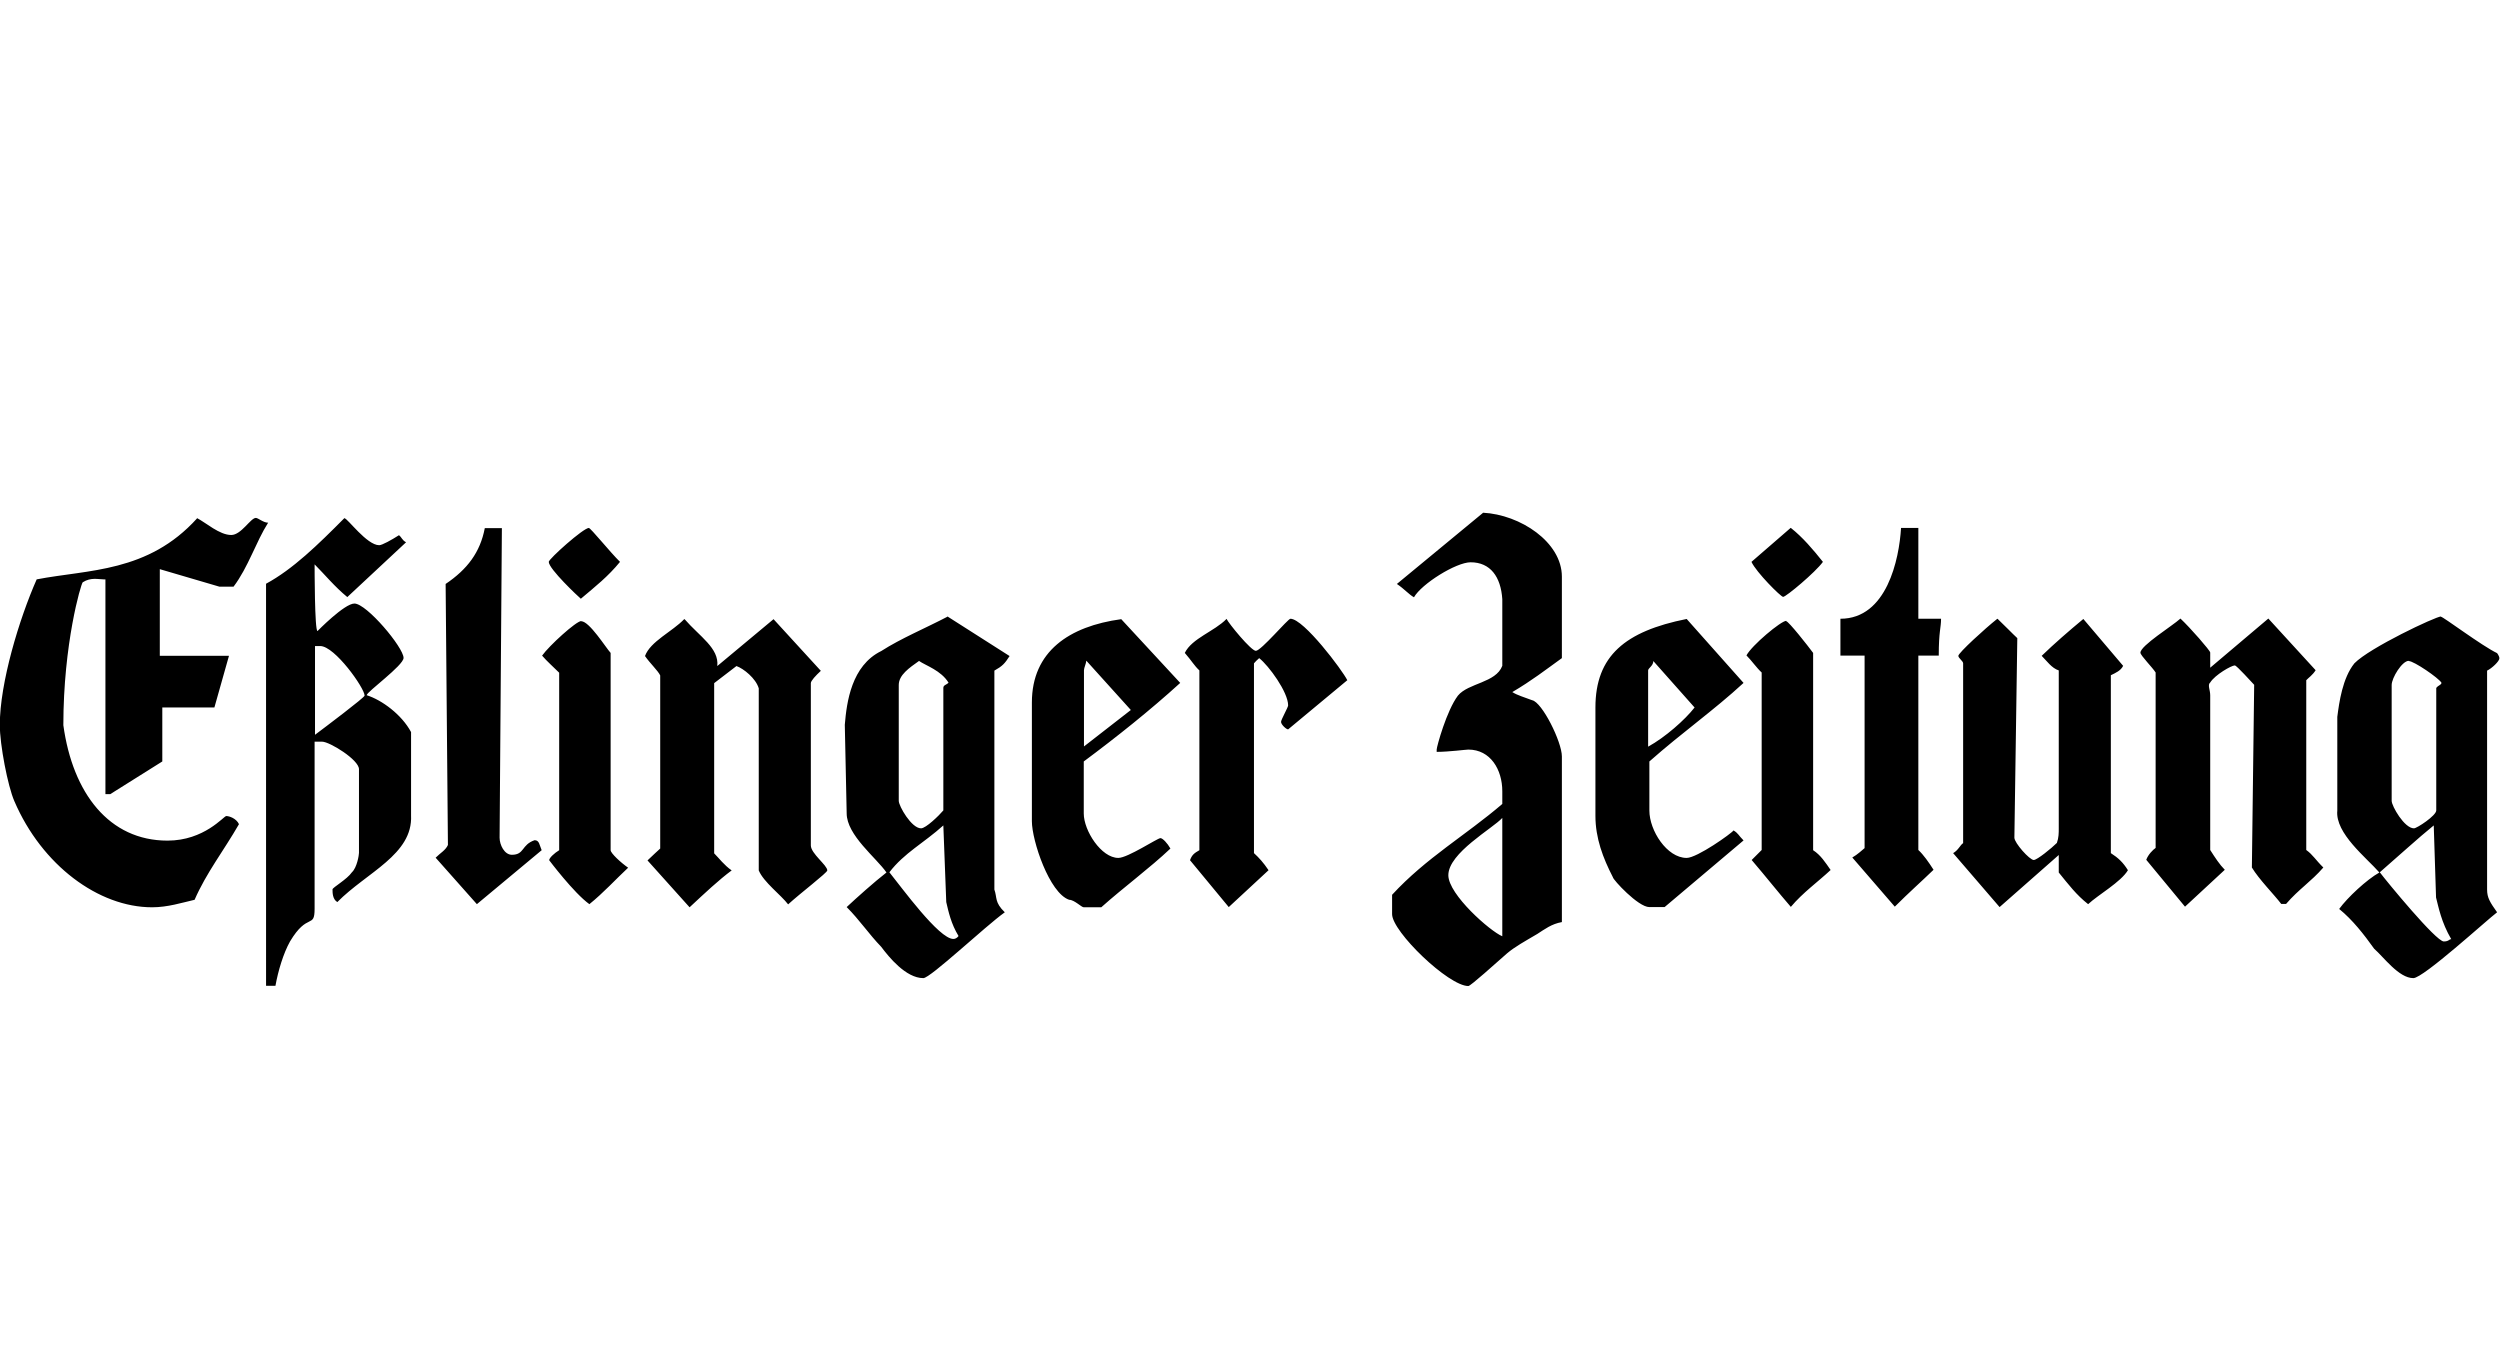 <?xml version="1.0" encoding="UTF-8"?> <svg xmlns="http://www.w3.org/2000/svg" id="a" viewBox="0 0 120 65"><path d="M116.82,39.62c-.73,.59-1.77,1.54-2.59,2.25,.34,.45,2.7,3.32,3.07,3.32,.25,0,.25-.11,.36-.11-.48-.82-.61-1.54-.73-2l-.11-3.45Zm-44.71-.36c-.45,.5-2.59,1.68-2.59,2.75,0,.93,2.02,2.7,2.59,2.93v-5.68Zm43.51-7.54c-.32,0-.82,.82-.82,1.16v5.56c0,.25,.61,1.32,1.07,1.32,.14,0,1.07-.61,1.07-.86v-5.88c.11-.14,.25-.14,.25-.25-.14-.23-1.32-1.04-1.57-1.04m-36.26,0c0,.23-.25,.34-.25,.45v3.66c.82-.45,1.77-1.29,2.23-1.88l-1.98-2.23Zm6.38-1.91c.11,0,1.04,1.18,1.29,1.52v9.47c.36,.23,.59,.59,.84,.95-.61,.57-1.34,1.09-1.91,1.77-.59-.68-1.18-1.43-1.88-2.25,.11-.11,.34-.34,.48-.48v-8.52c-.25-.23-.48-.57-.73-.82,.25-.48,1.66-1.66,1.91-1.66m18.92-.11c.48,.45,1.43,1.54,1.43,1.63v.73l2.79-2.36,2.27,2.48c-.14,.23-.34,.36-.45,.48v8.15c.32,.23,.45,.48,.82,.84-.59,.68-1.18,1.04-1.79,1.75h-.23c-.34-.45-1.07-1.18-1.41-1.75l.11-8.77c-.11-.11-.84-.93-.93-.93-.16,0-.95,.45-1.18,.82-.14,.11,0,.36,0,.61v7.43c.23,.36,.45,.7,.7,.95l-1.91,1.77-1.86-2.25c.09-.25,.32-.48,.45-.57v-8.42c-.14-.23-.73-.82-.73-.95,0-.34,1.54-1.29,1.91-1.63m-8.77,0c.36,.34,.7,.7,.95,.93l-.14,9.58c0,.25,.73,1.07,.93,1.07,.16,0,.86-.57,1.11-.82,.09-.25,.09-.48,.09-.7v-7.58c-.34-.11-.57-.45-.82-.7,.61-.59,1.29-1.18,2-1.77l1.91,2.25c-.11,.23-.36,.34-.59,.45v8.54c.36,.23,.59,.45,.82,.82-.34,.57-1.43,1.18-1.91,1.63-.57-.45-.93-.93-1.41-1.52v-.84l-2.84,2.5-2.23-2.59c.25-.14,.34-.39,.48-.48v-8.63c0-.11-.23-.25-.23-.36,0-.14,1.29-1.32,1.86-1.77m-14.9,0l2.73,3.07c-1.43,1.32-2.95,2.38-4.52,3.77v2.36c0,.95,.84,2.27,1.79,2.27,.5,0,2.16-1.18,2.25-1.32,.23,.14,.23,.23,.48,.48l-3.79,3.2h-.73c-.54,0-1.75-1.32-1.75-1.43-.48-.93-.84-1.88-.84-2.95v-5.2c0-2.48,1.43-3.66,4.38-4.25m36.2-.11c.11,0,1.98,1.41,2.7,1.75,0,0,.11,.14,.11,.25,0,.14-.36,.48-.59,.59v10.51c0,.39,.14,.61,.48,1.09-.48,.36-3.54,3.16-4.02,3.16-.7,0-1.43-1.02-1.88-1.41-.5-.7-1.04-1.39-1.68-1.91,.39-.54,1.32-1.41,1.93-1.75-.61-.7-2.13-1.88-2.02-2.97v-4.5c.09-.7,.25-1.86,.82-2.57,.73-.75,3.91-2.25,4.16-2.25m-25.93-4.25h.84v4.36h1.09c0,.45-.11,.59-.11,1.77h-.98v9.33c.25,.23,.5,.59,.73,.95-.59,.57-1.18,1.09-1.86,1.77l-2.04-2.36c.25-.14,.48-.36,.59-.45v-9.24h-1.16v-1.77c2.23,0,2.82-2.86,2.91-4.36m-5.29,0c.57,.45,1.07,1.04,1.54,1.63-.36,.5-1.77,1.68-1.91,1.68-.11,0-1.29-1.18-1.52-1.68l1.88-1.63Zm-14.78-.73c1.79,.09,3.79,1.41,3.79,3.07v3.91c-.82,.59-1.43,1.07-2.38,1.63,.25,.16,.59,.25,.95,.39,.48,.09,1.43,2,1.43,2.7v7.95c-.5,.09-.82,.34-1.18,.57-.61,.36-1.07,.61-1.45,.93-.55,.48-1.75,1.57-1.86,1.57-.95,0-3.66-2.61-3.66-3.45v-.93c1.63-1.77,3.54-2.86,5.29-4.36v-.61c0-1.04-.57-2-1.63-2-.11,0-.95,.11-1.52,.11v-.11c0-.14,.48-1.88,1.02-2.59,.5-.61,1.82-.61,2.13-1.43v-3.2c-.07-1.07-.57-1.77-1.52-1.77-.7,0-2.36,1.04-2.72,1.68-.25-.14-.45-.39-.82-.64l4.13-3.41Zm-25.9,15.01c-.93,.84-1.88,1.32-2.59,2.25,.59,.73,2.38,3.2,3.07,3.2q.14,0,.25-.14c-.36-.59-.48-1.16-.59-1.63l-.14-3.68Zm6.86-7.9c0,.11-.11,.34-.11,.45v3.66l2.25-1.75-2.13-2.36Zm-8.02,0c-.48,.34-.98,.68-.98,1.16v5.56c0,.25,.61,1.32,1.07,1.32,.23,0,.86-.61,1.07-.86v-5.88c0-.14,.14-.14,.25-.25-.36-.59-1.09-.82-1.41-1.04m-29-.73v4.27c.48-.36,2.38-1.79,2.38-1.88,0-.36-1.43-2.38-2.13-2.38h-.25Zm12.78-1.18c.39,0,1.18,1.27,1.41,1.52v9.47c0,.14,.48,.59,.84,.84-.61,.57-1.18,1.2-1.86,1.75-.75-.54-1.93-2.11-1.93-2.11,0-.11,.25-.34,.48-.48v-8.52c-.23-.23-.61-.57-.82-.82,.34-.48,1.64-1.66,1.88-1.66m30.97-.11c.11,.23,1.18,1.54,1.41,1.54,.25,0,1.54-1.54,1.66-1.54,.64,0,2.5,2.48,2.73,2.95l-2.84,2.36c-.09,0-.34-.23-.34-.36,0-.11,.34-.7,.34-.79,0-.64-.93-1.91-1.39-2.27q-.16,.14-.25,.25v9.11c.25,.23,.45,.45,.7,.82l-1.91,1.77-1.86-2.25c.09-.25,.2-.34,.45-.48v-8.63c-.25-.23-.36-.45-.7-.84,.34-.7,1.43-1.04,2-1.63m-5.06,0l2.84,3.07c-1.45,1.32-3.07,2.61-4.63,3.77v2.5c0,.82,.84,2.13,1.66,2.13,.45,0,1.88-.95,2.02-.95,.11,0,.34,.25,.48,.5-.98,.93-2.27,1.88-3.32,2.82h-.84c-.11,0-.45-.36-.7-.36-.95-.32-1.79-2.84-1.79-3.77v-5.7c0-2.45,1.79-3.66,4.29-4m-20.96,0c.73,.84,1.66,1.39,1.57,2.25l2.7-2.25,2.27,2.48c-.25,.23-.48,.48-.48,.59v7.79c0,.39,.79,.95,.79,1.2,0,.11-1.29,1.09-1.88,1.63-.34-.45-1.18-1.07-1.41-1.63v-8.74c-.14-.48-.73-.95-1.07-1.07l-1.07,.82v8.17c.23,.23,.48,.57,.84,.82-.61,.45-1.29,1.09-2.02,1.77l-2.02-2.25c.27-.25,.5-.48,.61-.57v-8.31c-.11-.23-.48-.57-.73-.93,.25-.7,1.32-1.18,1.88-1.77m12.67-.11l2.95,1.88c-.23,.36-.34,.48-.73,.7v10.51c.14,.39,0,.61,.5,1.09-.95,.68-3.57,3.16-3.91,3.16-.84,0-1.66-1.02-2.02-1.5-.59-.61-1.04-1.29-1.66-1.91,.48-.45,1.32-1.2,1.91-1.66-.48-.7-1.91-1.79-1.91-2.84l-.09-4.25c.09-1.09,.32-2.84,1.75-3.54,.95-.61,2.11-1.09,3.2-1.66m-17.24-4.25c.09,0,1.02,1.16,1.5,1.63-.57,.7-1.18,1.18-1.88,1.77-.11-.09-1.54-1.43-1.54-1.77,0-.14,1.66-1.63,1.93-1.63m-4.18,0l-.11,14.87c0,.34,.23,.82,.59,.82,.61,0,.45-.48,1.09-.7,.23,0,.23,.23,.34,.48l-3.11,2.59-1.98-2.23c.23-.23,.48-.36,.59-.61l-.11-12.53c1.04-.7,1.66-1.52,1.88-2.68h.82Zm-14.65-.48c.45,.23,1.09,.82,1.66,.82,.48,0,.93-.82,1.18-.82,.11,0,.36,.23,.59,.23-.59,.93-.95,2.13-1.66,3.07h-.68l-2.86-.84v4.16h3.32l-.7,2.48h-2.5v2.59l-2.5,1.57h-.23v-10.31h-.09c-.25,0-.61-.11-1,.14-.09,.09-.93,2.95-.93,6.86,.45,3.27,2.2,5.54,5,5.54,1.77,0,2.7-1.18,2.82-1.18,.14,0,.48,.11,.61,.39-.73,1.27-1.57,2.34-2.13,3.63-.61,.14-1.29,.36-2.04,.36-2.57,0-5.29-2.02-6.61-5.09-.32-.73-.7-2.72-.7-3.66,0-2.02,.93-5.09,1.77-6.99,2.48-.48,5.34-.32,7.7-2.93m7.08,0c.14,0,1.07,1.29,1.66,1.29,.14,0,.59-.25,.95-.48,.14,.11,.14,.23,.34,.34l-2.82,2.63c-.61-.5-1.09-1.09-1.57-1.57,0,.14,0,3.2,.14,3.2,0,0,1.29-1.32,1.77-1.32,.59,0,2.36,2.11,2.36,2.61,0,.36-1.77,1.63-1.77,1.79,.73,.23,1.68,.93,2.13,1.77v4c.09,1.88-2.13,2.73-3.54,4.16-.23-.14-.23-.45-.23-.61,0-.09,.7-.48,.93-.82,.25-.23,.34-.84,.34-.93v-4.02c0-.45-1.41-1.32-1.77-1.32h-.36v8.02c0,.98-.34,.16-1.18,1.57-.32,.57-.57,1.41-.7,2.13h-.45V28.02c1.29-.7,2.48-1.86,3.77-3.16"></path></svg> 